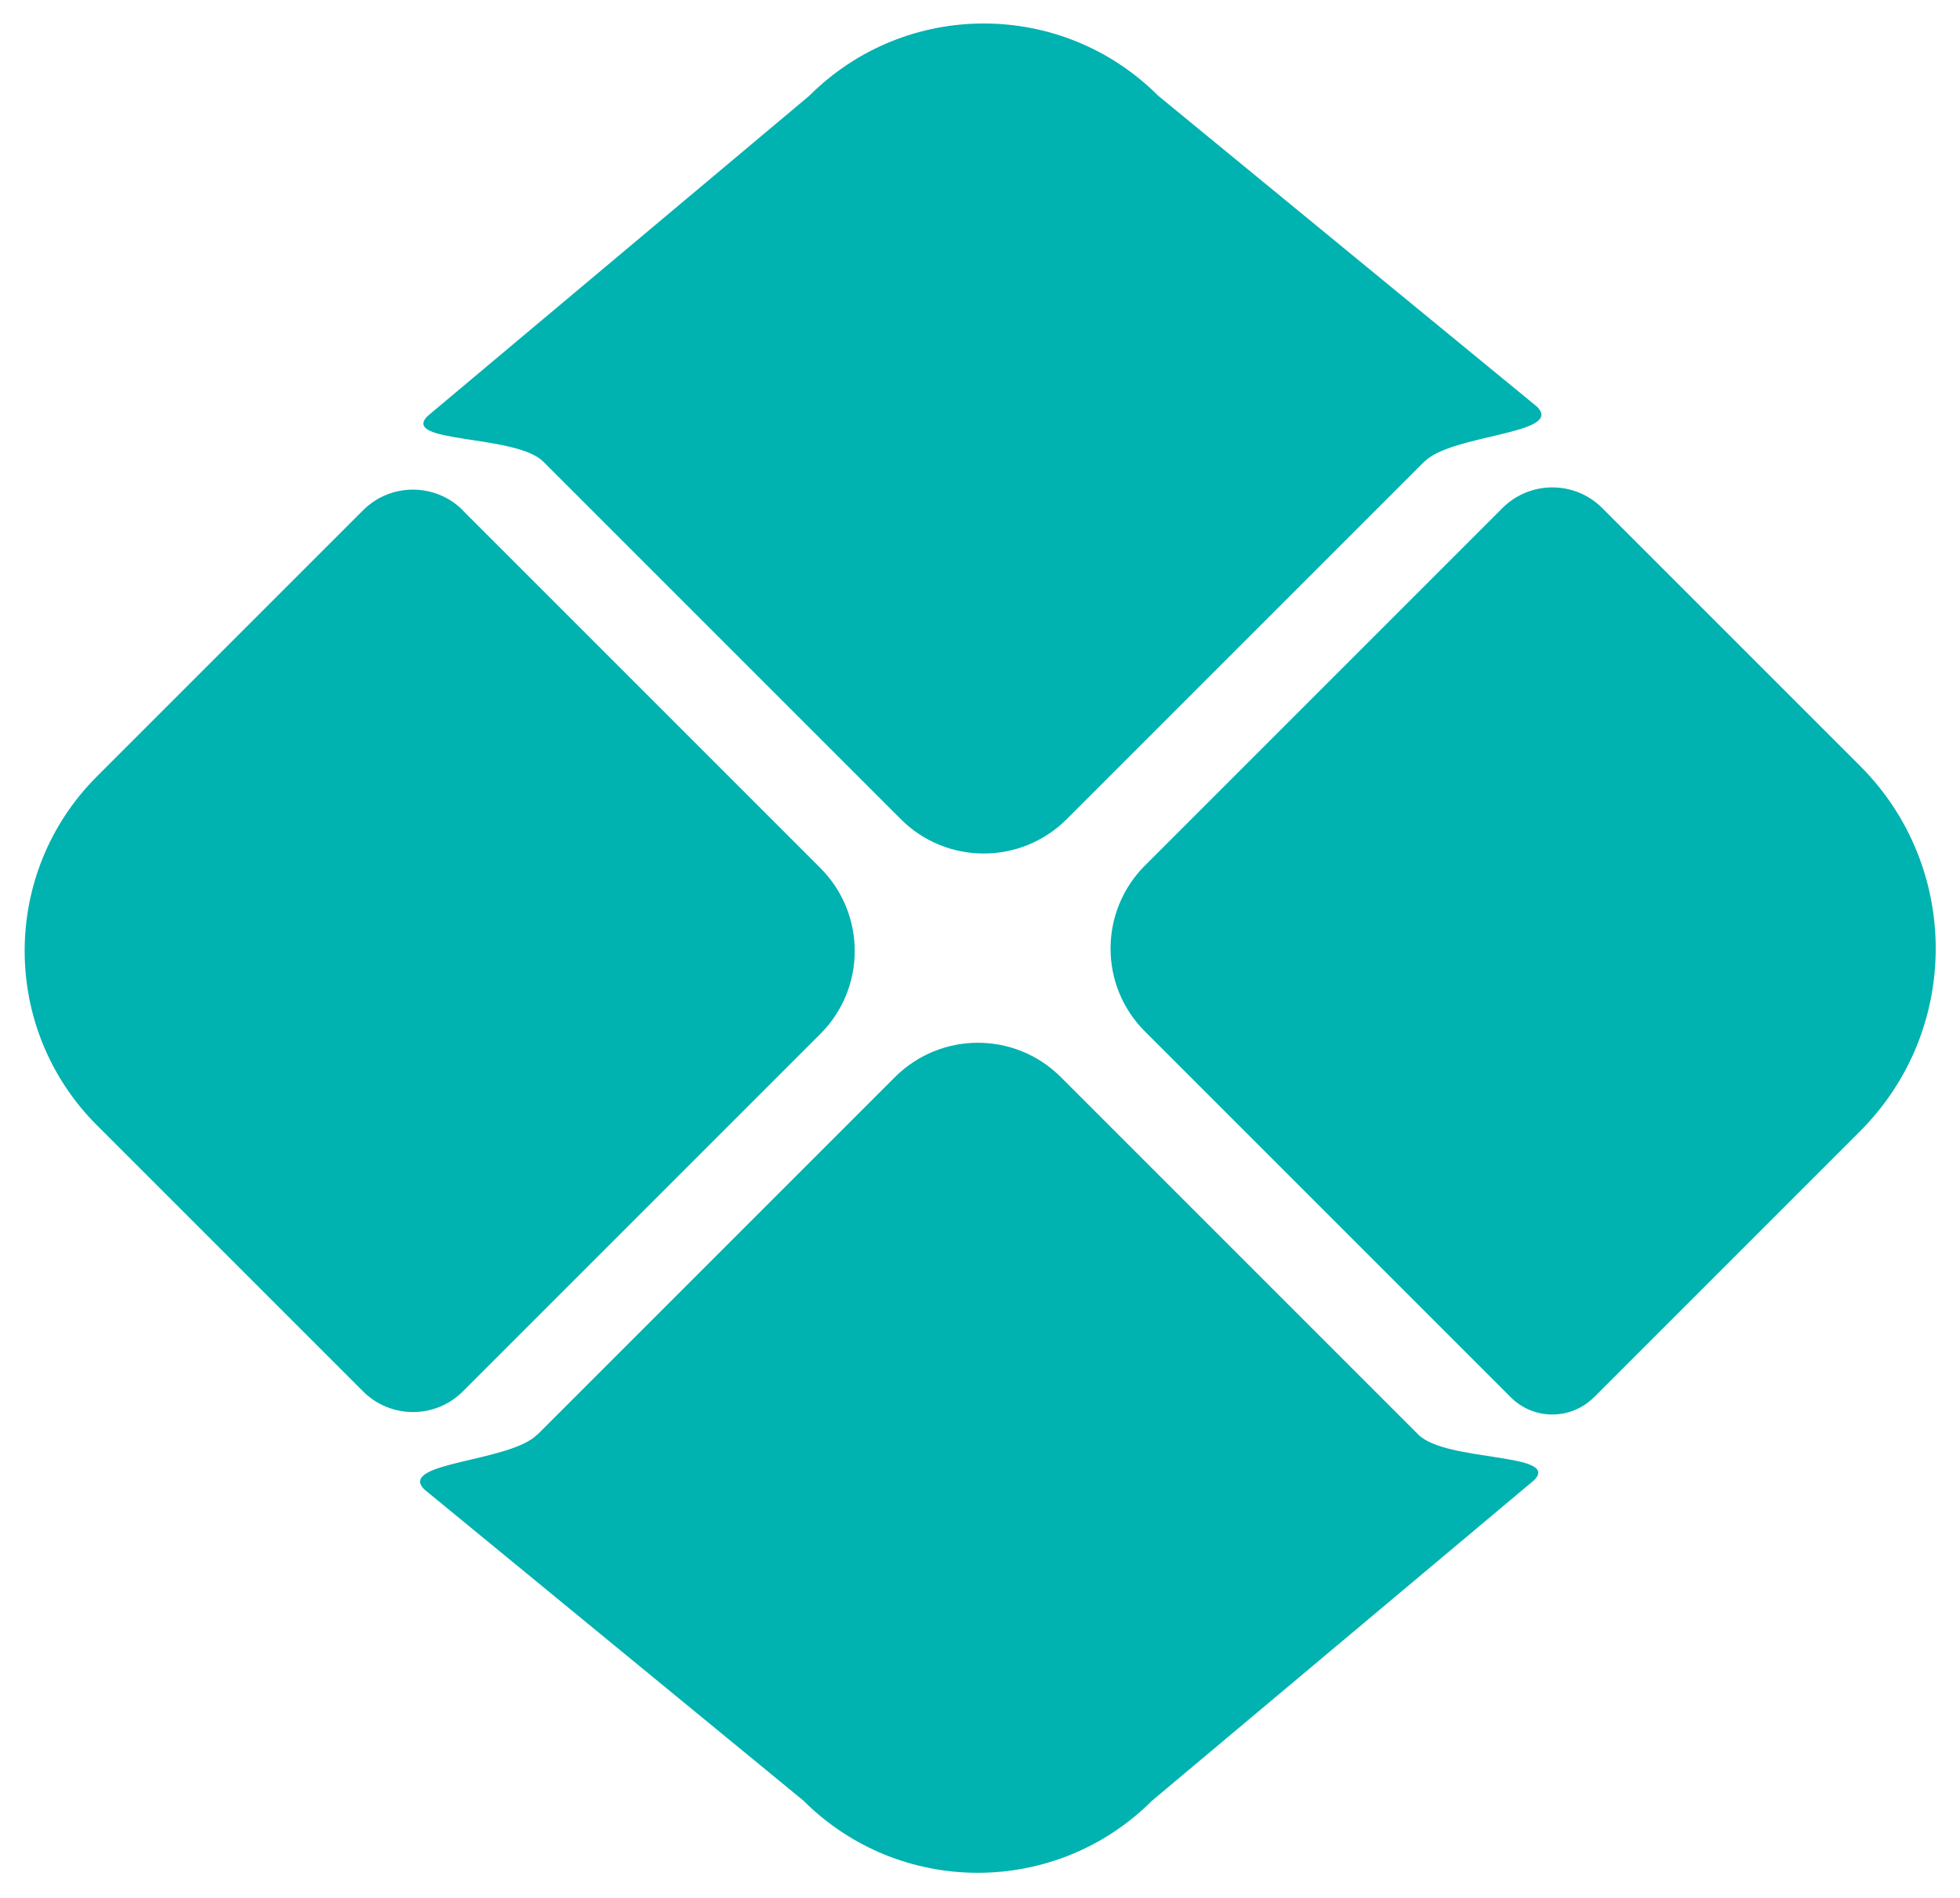 <?xml version="1.0" encoding="UTF-8"?>
<!DOCTYPE svg PUBLIC '-//W3C//DTD SVG 1.0//EN'
          'http://www.w3.org/TR/2001/REC-SVG-20010904/DTD/svg10.dtd'>
<svg data-name="Camada 1" height="161.6" preserveAspectRatio="xMidYMid meet" version="1.0" viewBox="-2.1 -2.0 166.9 161.6" width="166.9" xmlns="http://www.w3.org/2000/svg" xmlns:xlink="http://www.w3.org/1999/xlink" zoomAndPan="magnify"
><g id="change1_1"
  ><path d="m119.18,37.31l-30.44,30.44c-3.91,3.91-10.24,3.91-14.14,0l-30.44-30.44c-2.34-2.34-12.19-1.53-9.85-3.88L66.82,6.15c8.2-8.2,21.5-8.2,29.7,0l32.27,26.49c2.34,2.34-7.26,2.32-9.6,4.67h0Z" fill="#00b2b0"
  /></g
  ><g id="change1_2"
  ><path d="m37.31,41.47l30.44,30.44c3.91,3.91,3.91,10.24,0,14.14l-30.44,30.44c-2.34,2.34-6.14,2.34-8.49,0l-22.67-22.67c-8.2-8.2-8.2-21.5,0-29.7l22.67-22.67c2.34-2.34,6.14-2.34,8.49,0h0Z" fill="#00b2b0"
  /></g
  ><g id="change1_3"
  ><path d="m133.62,117l22.67-22.67c8.59-8.59,8.59-22.52,0-31.11l-21.96-21.96c-2.34-2.34-6.14-2.34-8.49,0l-30.44,30.44c-3.91,3.91-3.91,10.24,0,14.14l31.15,31.15c1.95,1.95,5.12,1.95,7.07,0h0Z" fill="#00b2b0"
  /></g
  ><g id="change1_4"
  ><path d="m43.66,120.17l30.44-30.44c3.91-3.91,10.24-3.91,14.14,0l30.44,30.44c2.34,2.34,12.19,1.53,9.85,3.88l-32.52,27.28c-8.2,8.2-21.5,8.2-29.7,0l-32.27-26.49c-2.34-2.34,7.26-2.32,9.6-4.67h0Z" fill="#00b2b0"
  /></g
></svg
>
